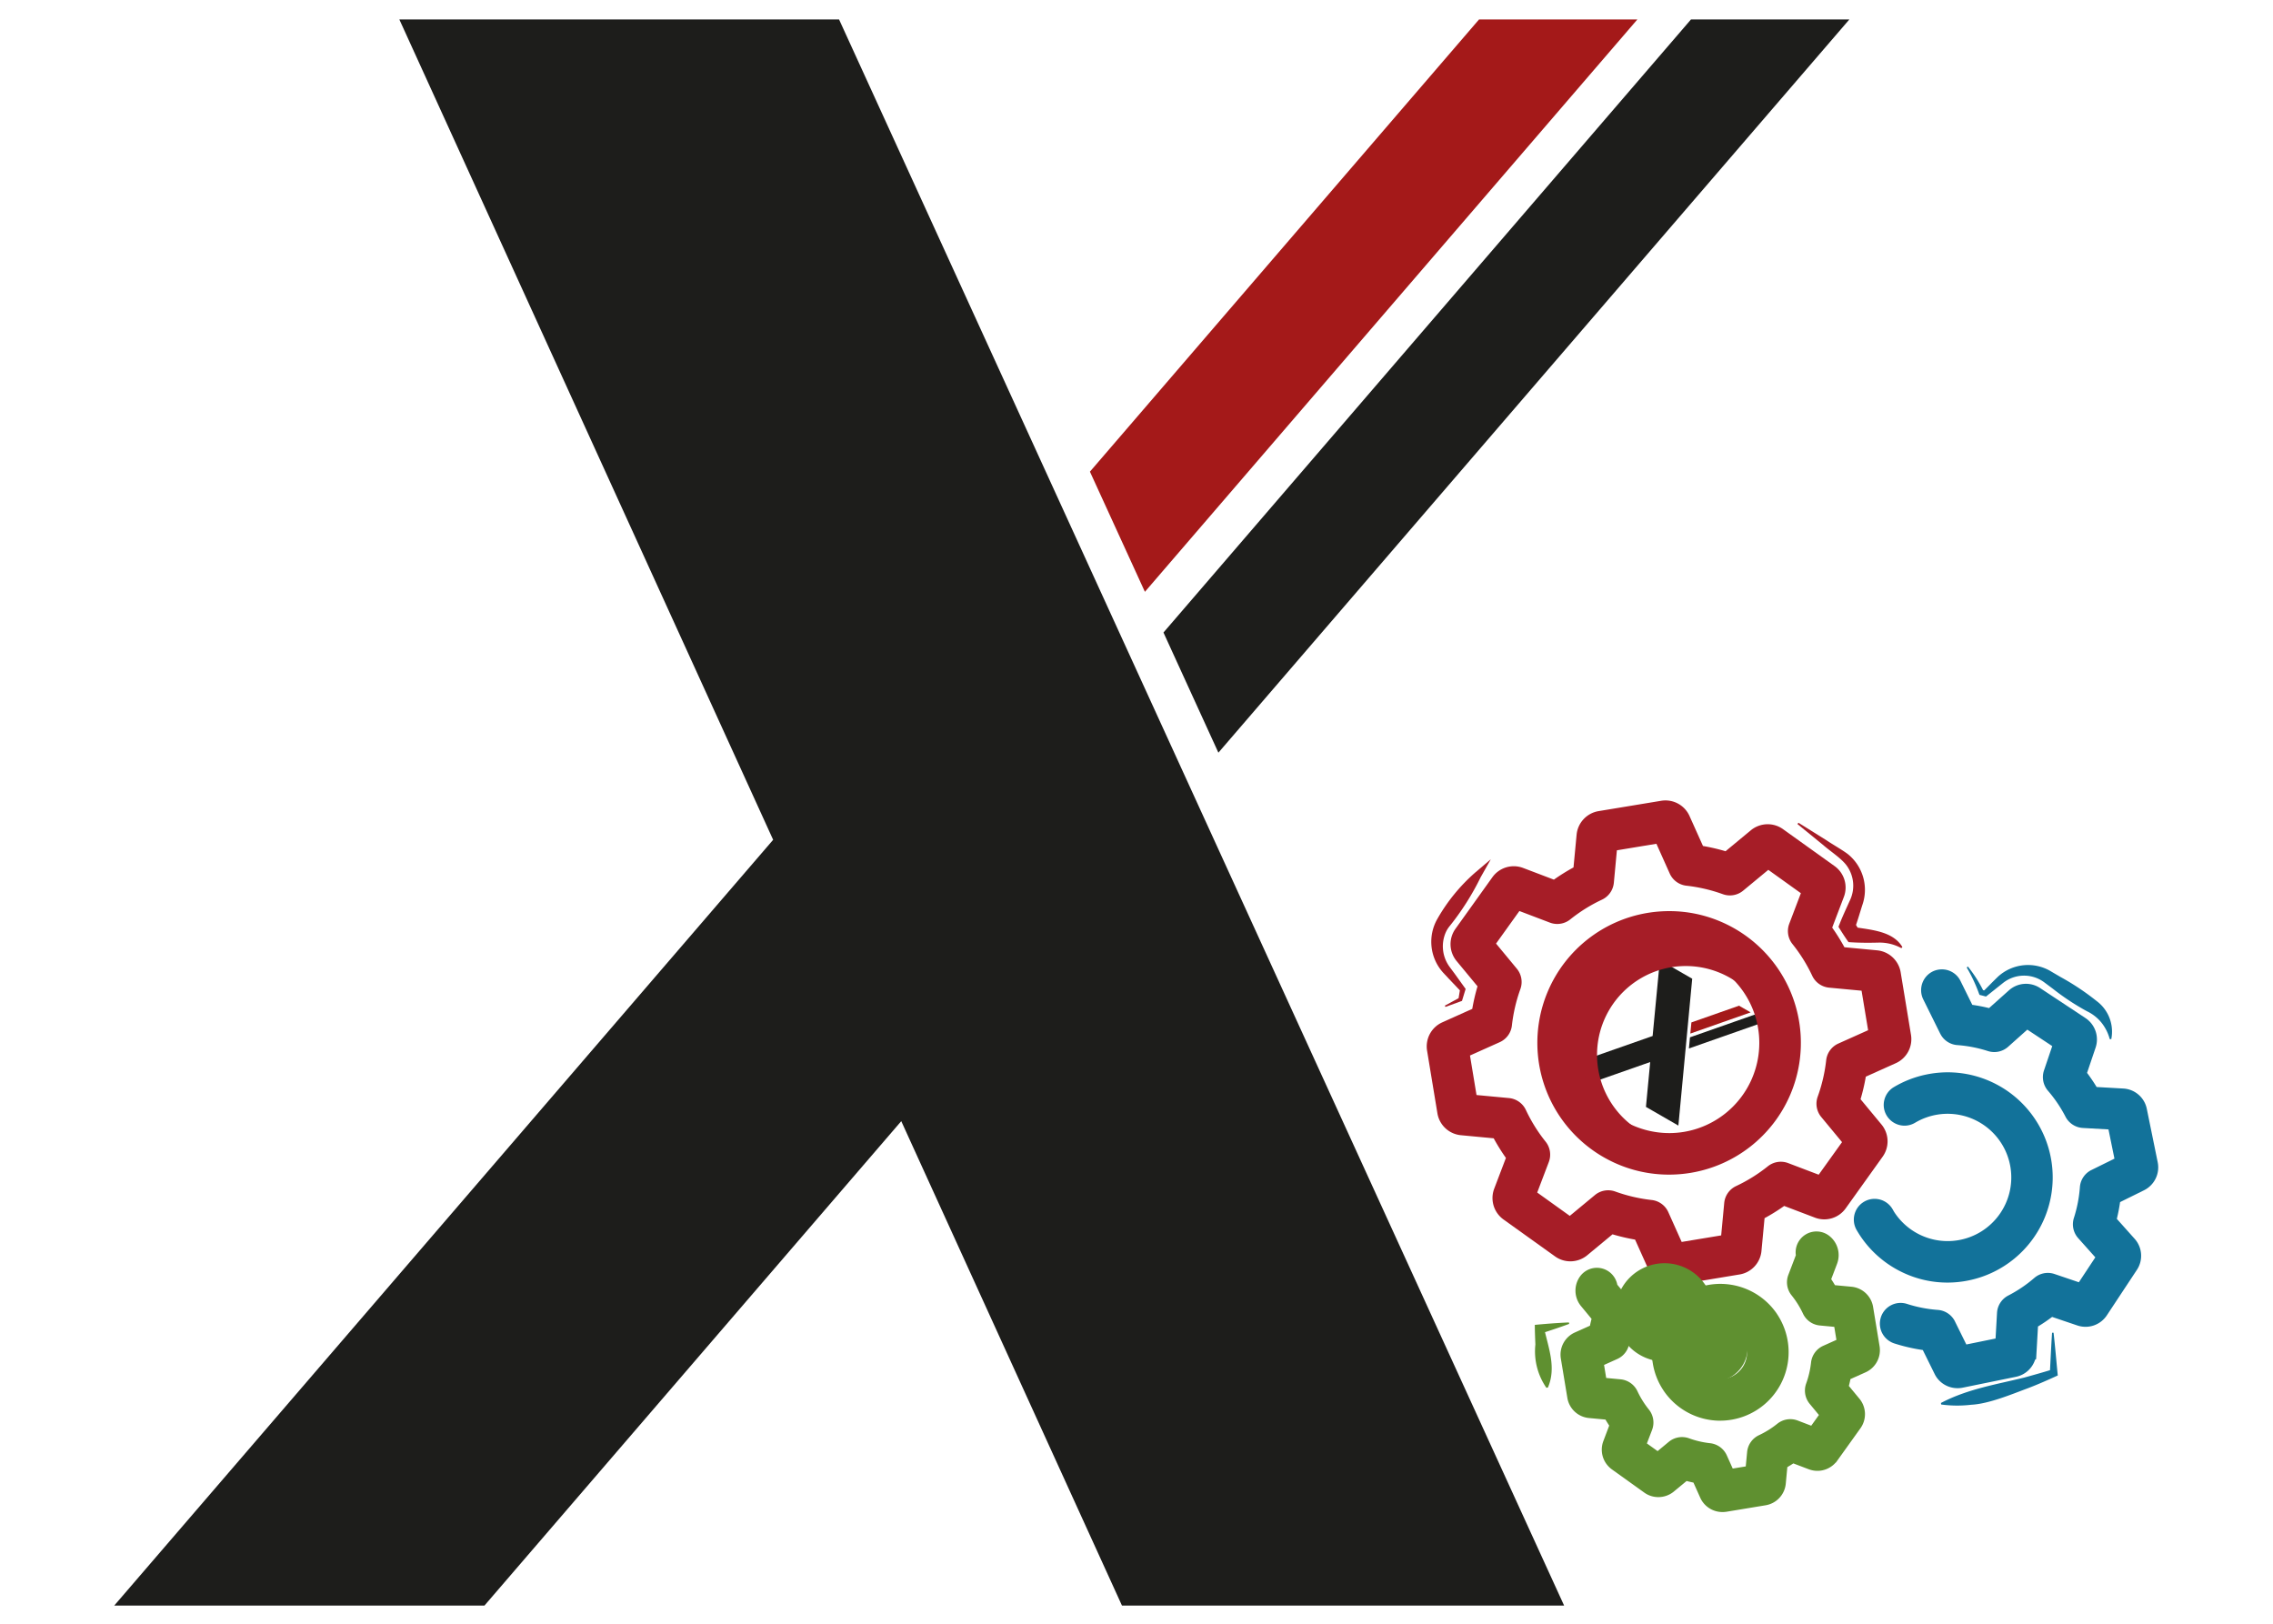 <svg xmlns="http://www.w3.org/2000/svg" width="350" height="250" viewBox="0 0 350 250">
  <g id=":_img-XDESIGN_Strategic-Planning-v3" data-name=": img-XDESIGN_Strategic-Planning-v3" transform="translate(-961.407 -253.042)">
    <g id="IMG">
      <path id="Path_7802" data-name="Path 7802" d="M224.055,150.1l75.83-88.124H275.506L215.59,131.6Z" transform="translate(913.646 194.062)" fill="#a41919"/>
      <path id="Path_7803" data-name="Path 7803" d="M290.54,61.98H266.154l-81.223,94.385,8.457,18.5Zm-223.268,0,57.556,126.3L23.37,306.179H80.379L144.555,231.6l33.983,74.579h68.084L134.981,61.98Z" transform="translate(955.629 194.062)" fill="#1d1d1b"/>
      <path id="Path_7806" data-name="Path 7806" d="M333.91,260.822l9.286-3.262-1.787-1.03-7.335,2.575Z" transform="translate(887.777 151.354)" fill="#a41919"/>
      <path id="Path_7807" data-name="Path 7807" d="M340.454,256.964l-1.787-1.03-9.941,3.488-.164,1.717Zm-16.363-9.434-1.116,11.689-12.415,4.354,4.183,2.411,7.858-2.755-.655,6.906,4.994,2.879,2.13-22.614-4.963-2.856Z" transform="translate(892.907 153.331)" fill="#1d1d1b"/>
      <path id="Path_7808" data-name="Path 7808" d="M320.633,289.32l9.645-1.592a2.221,2.221,0,0,0,1.849-1.99l.57-6.032a28.742,28.742,0,0,0,4.471-2.786l5.665,2.154a2.216,2.216,0,0,0,2.6-.788l5.689-7.944a2.237,2.237,0,0,0-.094-2.716l-3.863-4.666a28.345,28.345,0,0,0,1.194-5.135l5.525-2.481a2.227,2.227,0,0,0,1.288-2.388h0l-1.592-9.645a2.237,2.237,0,0,0-1.99-1.857l-6.024-.57a29.112,29.112,0,0,0-2.786-4.471l2.154-5.657a2.23,2.23,0,0,0-.788-2.606l-7.944-5.689a2.238,2.238,0,0,0-2.716.094l-4.666,3.863a28.342,28.342,0,0,0-5.134-1.194L321.2,219.7a2.232,2.232,0,0,0-2.4-1.288L309.162,220a2.237,2.237,0,0,0-1.857,1.99l-.57,6.032a29.1,29.1,0,0,0-4.471,2.786l-5.665-2.154a2.216,2.216,0,0,0-2.6.788l-5.689,7.944a2.238,2.238,0,0,0,.094,2.715l3.863,4.666a28.334,28.334,0,0,0-1.194,5.135l-5.525,2.481a2.232,2.232,0,0,0-1.288,2.4l1.592,9.645h0a2.229,2.229,0,0,0,1.99,1.849l6.032.57a28.736,28.736,0,0,0,2.786,4.471l-2.154,5.657a2.231,2.231,0,0,0,.234,2.044,2.332,2.332,0,0,0,.546.562l7.944,5.689a2.238,2.238,0,0,0,2.716-.094l4.666-3.863a29.028,29.028,0,0,0,5.135,1.2l2.481,5.525a2.232,2.232,0,0,0,2.4,1.288Zm-2.692-8.63a1.366,1.366,0,0,0-1.1-.8,26.37,26.37,0,0,1-6.032-1.4,1.373,1.373,0,0,0-1.342.234l-4.955,4.1-7.3-5.236,2.286-6.016a1.366,1.366,0,0,0-.211-1.342,26.139,26.139,0,0,1-3.27-5.252,1.375,1.375,0,0,0-1.108-.78l-6.406-.6-1.467-8.864,5.868-2.63a1.366,1.366,0,0,0,.8-1.1,26.366,26.366,0,0,1,1.4-6.032,1.373,1.373,0,0,0-.234-1.342l-4.1-4.955,5.236-7.3,6.016,2.286a1.366,1.366,0,0,0,1.342-.211,26.145,26.145,0,0,1,5.252-3.27,1.375,1.375,0,0,0,.78-1.108l.6-6.406,8.864-1.467,2.63,5.868a1.366,1.366,0,0,0,1.1.8,26.366,26.366,0,0,1,6.032,1.4,1.373,1.373,0,0,0,1.342-.234l4.955-4.1,7.3,5.236-2.286,6.016a1.366,1.366,0,0,0,.211,1.342,26.139,26.139,0,0,1,3.27,5.252,1.375,1.375,0,0,0,1.108.78l6.406.6,1.467,8.864-5.868,2.63a1.366,1.366,0,0,0-.8,1.1,26.367,26.367,0,0,1-1.4,6.032,1.373,1.373,0,0,0,.234,1.342l4.1,4.955-5.236,7.3L337.41,274.1a1.366,1.366,0,0,0-1.342.211,26.144,26.144,0,0,1-5.252,3.27,1.375,1.375,0,0,0-.78,1.108l-.6,6.406-8.864,1.467-2.63-5.868Z" transform="translate(898.693 159.734)" fill="#a61d27"/>
      <path id="Path_7630_-_Outline" data-name="Path 7630 - Outline" d="M320.341,291.263a4.064,4.064,0,0,1-3.7-2.4l-2.076-4.621a30.947,30.947,0,0,1-3.472-.813l-3.908,3.235a4.079,4.079,0,0,1-2.58.922,4.032,4.032,0,0,1-2.357-.754l-7.946-5.69a4.155,4.155,0,0,1-.977-1l-.023-.033a4.07,4.07,0,0,1-.424-3.715l1.8-4.726a30.61,30.61,0,0,1-1.883-3.023l-5.045-.476a4.053,4.053,0,0,1-3.621-3.371l-1.592-9.645a4.063,4.063,0,0,1,2.342-4.361l4.617-2.074a30.256,30.256,0,0,1,.809-3.474l-3.235-3.908a4.07,4.07,0,0,1-.168-4.937l5.687-7.942a4.045,4.045,0,0,1,4.737-1.436l4.738,1.8a31.04,31.04,0,0,1,3.022-1.883l.478-5.057a4.072,4.072,0,0,1,3.38-3.61l9.643-1.592a4.057,4.057,0,0,1,4.361,2.342l2.074,4.617a30.247,30.247,0,0,1,3.474.809l3.908-3.235a4.079,4.079,0,0,1,2.58-.922,4.032,4.032,0,0,1,2.357.754l7.945,5.69a4.064,4.064,0,0,1,1.432,4.742l-1.8,4.731a31.046,31.046,0,0,1,1.883,3.021l5.049.477a4.072,4.072,0,0,1,3.611,3.38l1.592,9.643a4.054,4.054,0,0,1-2.342,4.353l-4.617,2.074a30.243,30.243,0,0,1-.809,3.474l3.23,3.9a4.059,4.059,0,0,1,.173,4.944L347,279.425a4.045,4.045,0,0,1-4.737,1.436l-4.736-1.8a30.626,30.626,0,0,1-3.024,1.883l-.476,5.045a4.05,4.05,0,0,1-3.373,3.622l-9.065,1.5-.008.008-.579.095A4.074,4.074,0,0,1,320.341,291.263Zm-.652-11.238,2.051,4.577,6.084-1.007.47-5.012A3.207,3.207,0,0,1,330.121,276,24.287,24.287,0,0,0,335,272.962a3.2,3.2,0,0,1,3.139-.5l4.7,1.787,3.595-5.015-3.2-3.868a3.208,3.208,0,0,1-.547-3.132,24.528,24.528,0,0,0,1.306-5.61,3.205,3.205,0,0,1,1.878-2.57l4.577-2.051-1.007-6.084-5.012-.47a3.207,3.207,0,0,1-2.584-1.824h0a24.288,24.288,0,0,0-3.037-4.879,3.2,3.2,0,0,1-.5-3.139l1.787-4.7-5.015-3.595-3.867,3.2a3.2,3.2,0,0,1-3.133.547,24.529,24.529,0,0,0-5.61-1.306,3.205,3.205,0,0,1-2.57-1.878l-2.051-4.578-6.084,1.007-.47,5.012a3.207,3.207,0,0,1-1.825,2.585,24.285,24.285,0,0,0-4.879,3.037,3.2,3.2,0,0,1-3.138.5l-4.7-1.787-3.595,5.015,3.2,3.866a3.208,3.208,0,0,1,.548,3.134,24.528,24.528,0,0,0-1.306,5.61,3.205,3.205,0,0,1-1.879,2.571l-4.577,2.051,1.007,6.084,5.012.47a3.207,3.207,0,0,1,2.586,1.827,24.28,24.28,0,0,0,3.035,4.876,3.2,3.2,0,0,1,.5,3.139l-1.787,4.7,5.015,3.595,3.869-3.205a3.2,3.2,0,0,1,3.131-.545,24.527,24.527,0,0,0,5.61,1.306A3.205,3.205,0,0,1,319.689,280.025Z" transform="translate(898.613 159.656)" fill="#a61d27"/>
      <path id="Path_7809" data-name="Path 7809" d="M342.472,262.98a18.517,18.517,0,1,0-2.942,6.43A18.385,18.385,0,0,0,342.472,262.98Zm-15.38,11.2a13.67,13.67,0,1,1,.008,0Z" transform="translate(893.896 154.939)" fill="#a61d27"/>
      <path id="Path_7631_-_Outline" data-name="Path 7631 - Outline" d="M324.586,279.033h0a20.093,20.093,0,0,1-8.149-1.715,20.343,20.343,0,0,1-8.643-7.212,20.282,20.282,0,0,1,13.5-31.371,20.512,20.512,0,0,1,3.326-.273,20.093,20.093,0,0,1,8.149,1.715,20.343,20.343,0,0,1,8.643,7.212,20.282,20.282,0,0,1-13.5,31.371A20.508,20.508,0,0,1,324.586,279.033Zm.006-34.168a13.878,13.878,0,0,0-6.47,26.161,14,14,0,0,0,6.5,1.611,13.84,13.84,0,0,0,2.251-.185l.151-.025a13.888,13.888,0,0,0-2.43-27.563Z" transform="translate(893.817 154.861)" fill="#a61d27"/>
      <path id="Path_7810" data-name="Path 7810" d="M394.112,308.852l.289-5.08a24.892,24.892,0,0,0,3.6-2.435l4.822,1.631a2.1,2.1,0,0,0,2.427-.835l4.627-7a2.09,2.09,0,0,0-.187-2.559l-3.394-3.8a24.848,24.848,0,0,0,.827-4.268l4.565-2.255a2.11,2.11,0,0,0,1.131-2.31h0l-1.678-8.217a2.092,2.092,0,0,0-1.943-1.678l-5.08-.289a24.887,24.887,0,0,0-2.435-3.6l1.631-4.822a2.118,2.118,0,0,0-.835-2.435l-7-4.627a2.1,2.1,0,0,0-2.559.187l-3.8,3.394a24.849,24.849,0,0,0-4.268-.827l-2.255-4.565a1.37,1.37,0,0,0-2.458,1.21l2.6,5.252.094.164a1.385,1.385,0,0,0,1.038.6,22.079,22.079,0,0,1,5.174,1.007,1.369,1.369,0,0,0,1.327-.281l4.011-3.582,6.188,4.089-1.724,5.088a1.379,1.379,0,0,0,.257,1.334,22.2,22.2,0,0,1,2.95,4.362,1.377,1.377,0,0,0,1.139.741l5.361.3,1.483,7.265-4.815,2.38a1.365,1.365,0,0,0-.757,1.131,22.163,22.163,0,0,1-1.007,5.174,1.369,1.369,0,0,0,.281,1.327l3.582,4.011-4.089,6.188-5.088-1.725a1.363,1.363,0,0,0-1.334.265,22.209,22.209,0,0,1-4.362,2.95,1.377,1.377,0,0,0-.741,1.139l-.3,5.361-7.265,1.483-2.38-4.815a1.365,1.365,0,0,0-1.132-.757,22.242,22.242,0,0,1-5.174-1.007,1.366,1.366,0,0,0-1.553,2.068,1.4,1.4,0,0,0,.718.538,25.268,25.268,0,0,0,5.025,1.061l2.255,4.565a2.6,2.6,0,0,0,.14.25,2.108,2.108,0,0,0,2.162.882l8.217-1.678a2.1,2.1,0,0,0,1.678-1.943Z" transform="translate(879.046 152.415)" fill="#a61d27"/>
      <path id="Path_7811" data-name="Path 7811" d="M371.07,292.182a1.371,1.371,0,0,0-2.372,1.373c.172.3.351.585.546.874a14.347,14.347,0,1,0,4.541-20.4,1.366,1.366,0,0,0,1.4,2.349,11.613,11.613,0,1,1-4.128,15.8Z" transform="translate(880.178 147.953)" fill="#12729a"/>
      <path id="Path_7633_-_Outline" data-name="Path 7633 - Outline" d="M381.174,302.64a15.983,15.983,0,0,1-6.716-1.477,16.175,16.175,0,0,1-6.65-5.631c-.213-.316-.414-.636-.613-.98a3.2,3.2,0,0,1,.775-4.109l-.013-.023H368a3.2,3.2,0,0,1,4.736.934l.223.39a9.8,9.8,0,1,0,3.24-13.715,3.176,3.176,0,0,1-1.632.453,3.222,3.222,0,0,1-2.744-1.555,3.156,3.156,0,0,1-.356-2.43,3.192,3.192,0,0,1,1.455-1.952l.011-.006a16.114,16.114,0,0,1,5.042-1.944,16.357,16.357,0,0,1,3.257-.33,16.185,16.185,0,0,1,3.205,32.043A16.267,16.267,0,0,1,381.174,302.64Z" transform="translate(880.1 147.875)" fill="#12729a"/>
      <path id="Path_7812" data-name="Path 7812" d="M349.939,335.8l3.566-4.978a1.909,1.909,0,0,0-.078-2.325l-2.24-2.708a18.768,18.768,0,0,0,.64-2.755l3.207-1.436a1.9,1.9,0,0,0,1.1-2.044v-.008l-1-6.047a1.905,1.905,0,0,0-1.7-1.584l-3.5-.328a18.693,18.693,0,0,0-1.5-2.4l1.249-3.285a1.919,1.919,0,0,0-.671-2.232,1.373,1.373,0,0,0-1.912.32,1.356,1.356,0,0,0-.133,1.358l-1.366,3.582a1.366,1.366,0,0,0,.211,1.342,15.717,15.717,0,0,1,1.99,3.192,1.161,1.161,0,0,0,.109.187,1.364,1.364,0,0,0,1.007.593l3.621.343.788,4.783-3.316,1.49a1.366,1.366,0,0,0-.8,1.1,15.9,15.9,0,0,1-.851,3.66,1.373,1.373,0,0,0,.234,1.342l2.318,2.8-2.825,3.941-3.4-1.3a1.366,1.366,0,0,0-1.342.211,15.713,15.713,0,0,1-3.192,1.99,1.375,1.375,0,0,0-.78,1.108l-.343,3.621-4.783.788-1.49-3.316a1.366,1.366,0,0,0-1.1-.8,15.893,15.893,0,0,1-3.66-.851,1.373,1.373,0,0,0-1.342.234l-2.8,2.325-3.941-2.825,1.3-3.4a1.366,1.366,0,0,0-.211-1.342,15.72,15.72,0,0,1-1.99-3.191,1.375,1.375,0,0,0-1.108-.78l-3.621-.343-.788-4.783,3.316-1.49a1.366,1.366,0,0,0,.8-1.1,15.9,15.9,0,0,1,.85-3.66,1.373,1.373,0,0,0-.234-1.342l-2.442-2.95a1.359,1.359,0,0,0-.57-1.241,1.374,1.374,0,0,0-1.912.32,1.921,1.921,0,0,0,.078,2.325l2.24,2.708a18.777,18.777,0,0,0-.64,2.755l-3.207,1.436a1.907,1.907,0,0,0-1.1,2.052l1,6.047h0a1.905,1.905,0,0,0,1.7,1.584l3.5.328a18.711,18.711,0,0,0,1.5,2.4l-1.249,3.285a1.9,1.9,0,0,0,.2,1.748,2.11,2.11,0,0,0,.468.484l4.978,3.566a1.909,1.909,0,0,0,2.325-.078l2.708-2.24a18.78,18.78,0,0,0,2.755.64l1.436,3.207a1.907,1.907,0,0,0,2.052,1.1l6.048-1a1.905,1.905,0,0,0,1.584-1.7l.328-3.5a18.719,18.719,0,0,0,2.4-1.5l3.285,1.248a1.9,1.9,0,0,0,2.224-.671Z" transform="translate(892.888 141.055)" fill="#5f9030"/>
      <path id="Path_7634_-_Outline" data-name="Path 7634 - Outline" d="M333.81,344.866a3.735,3.735,0,0,1-3.41-2.21l-1.04-2.322q-.525-.108-1.057-.247l-1.966,1.626a3.752,3.752,0,0,1-2.382.855,3.7,3.7,0,0,1-2.176-.7l-5.008-3.588a3.935,3.935,0,0,1-.872-.9l-.013-.019a3.737,3.737,0,0,1-.4-3.424l.9-2.381q-.3-.454-.577-.926l-2.536-.238a3.727,3.727,0,0,1-3.334-3.106l-1-6.047a3.738,3.738,0,0,1,2.16-4.02l2.322-1.04q.108-.525.247-1.057l-1.626-1.966a3.749,3.749,0,0,1-.159-4.55l.007-.01a3.2,3.2,0,0,1,4.451-.742l.008.006a3.213,3.213,0,0,1,1.284,2.009l2.071,2.5a3.208,3.208,0,0,1,.545,3.13,14.07,14.07,0,0,0-.753,3.242,3.2,3.2,0,0,1-1.876,2.566l-2.028.911.33,2.006,2.225.211a3.207,3.207,0,0,1,2.587,1.83,13.905,13.905,0,0,0,1.755,2.814,3.2,3.2,0,0,1,.5,3.137l-.8,2.088,1.649,1.182,1.716-1.424a3.2,3.2,0,0,1,3.132-.546,14.074,14.074,0,0,0,3.242.753,3.2,3.2,0,0,1,2.566,1.876l.911,2.028,2.006-.33.211-2.225a3.207,3.207,0,0,1,1.83-2.587,13.9,13.9,0,0,0,2.815-1.756,3.2,3.2,0,0,1,3.137-.5l2.089.8,1.184-1.651-1.419-1.715a3.208,3.208,0,0,1-.545-3.13,14.072,14.072,0,0,0,.753-3.242,3.2,3.2,0,0,1,1.878-2.566l2.027-.911-.33-2.006-2.219-.21a3.183,3.183,0,0,1-2.327-1.357,2.985,2.985,0,0,1-.25-.423l-.023-.049a13.906,13.906,0,0,0-1.756-2.816,3.2,3.2,0,0,1-.5-3.138l1.158-3.038A3.2,3.2,0,0,1,345.7,303l0,0a3.2,3.2,0,0,1,4.452-.742l.013.009a3.757,3.757,0,0,1,1.312,4.356l0,.007-.906,2.383q.3.454.577.926l2.536.238a3.727,3.727,0,0,1,3.334,3.106l1.023,6.2v.033a3.729,3.729,0,0,1-2.184,3.839l-2.322,1.04q-.108.525-.247,1.057l1.626,1.966a3.735,3.735,0,0,1,.154,4.557l-3.759,5.248-.069.046a3.735,3.735,0,0,1-2.792,1.255h0a3.742,3.742,0,0,1-1.319-.24l-.008,0-2.383-.906q-.454.3-.926.577l-.238,2.536a3.727,3.727,0,0,1-3.106,3.334l-6.047,1A3.781,3.781,0,0,1,333.81,344.866Z" transform="translate(892.81 140.977)" fill="#5f9030"/>
      <path id="Path_7813" data-name="Path 7813" d="M328.779,323.89a7.569,7.569,0,1,1,.008,0Zm7.608-7.3a5.188,5.188,0,1,1-.008,0Z" transform="translate(888.93 138.781)" fill="#5f9030"/>
      <path id="Path_7635_-_Outline" data-name="Path 7635 - Outline" d="M337.437,333.079a10.534,10.534,0,0,1-8.71-4.628l0-.007a10.466,10.466,0,0,1-1.66-4.183l-.345-2.121h.216a10.534,10.534,0,0,1,19.248-5.5l0,.007a10.546,10.546,0,0,1-8.748,16.427Zm-4.076-9.86a4.153,4.153,0,0,0,.652,1.639l0,.005a4.129,4.129,0,0,0,4.1,1.765h.006a4.139,4.139,0,0,0,3.408-4.751,4.154,4.154,0,0,0-.652-1.639l0-.005a4.13,4.13,0,0,0-4.1-1.765l-.112.019A4.142,4.142,0,0,0,333.36,323.219Z" transform="translate(888.844 138.702)" fill="#5f9030"/>
      <path id="Path_7814" data-name="Path 7814" d="M284.883,250.174l2.271-1.233-.18.218.258-1.576.086.367-1.795-1.888-.89-.952a7.092,7.092,0,0,1-.913-8.279,27.634,27.634,0,0,1,5.813-7.132l2.427-2.068-1.459,2.583a17.226,17.226,0,0,1-.96,1.568l-.226-.07a17.66,17.66,0,0,1,.117-1.834l.968.515A40.266,40.266,0,0,1,285.562,238a4.245,4.245,0,0,0-.554.921,5.351,5.351,0,0,0,.64,5.33l.773,1.046,1.522,2.115.14.187c-.078.25-.484,1.592-.562,1.842l-.125.047-2.427.882-.094-.211h0Z" transform="translate(899.007 157.703)" fill="#a61d27"/>
      <path id="Path_7815" data-name="Path 7815" d="M355.191,220.43l4.346,2.716c.811.554,2.5,1.522,3.27,2.115a7.061,7.061,0,0,1,2.232,7.842c-.375,1.186-.757,2.5-1.178,3.652l-.117-1.1c.289.46.577.921.835,1.4l-.913-.577c2.622.445,6.047.593,7.538,3.09l-.156.172a7,7,0,0,0-3.59-.851c-1.514.039-3.035.031-4.549-.078-.538-.749-1.061-1.576-1.545-2.357l.219-.554c.452-1.147,1.038-2.388,1.545-3.519a5.248,5.248,0,0,0-.429-5.252c-.78-1.155-2.622-2.318-3.675-3.254l-3.972-3.238.133-.187h0Z" transform="translate(883.134 159.284)" fill="#a61d27"/>
      <path id="Path_7816" data-name="Path 7816" d="M388.612,248.728a20.5,20.5,0,0,1,2.45,3.847l-.289-.219.624.086-.382.1c.749-.749,1.467-1.49,2.24-2.24a6.86,6.86,0,0,1,8.264-.757l1.366.8a38.651,38.651,0,0,1,5.572,3.714,5.865,5.865,0,0,1,2.247,5.86h-.234a6.948,6.948,0,0,0-1.35-2.63,6.476,6.476,0,0,0-2.169-1.67,37.365,37.365,0,0,1-5.259-3.472l-1.264-.944a5.212,5.212,0,0,0-6.368.047l-2.458,1.959-.187.148c-.172-.039-.616-.164-.78-.2l-.219-.055-.07-.164a23.727,23.727,0,0,0-1.9-4.05l.172-.156h0Z" transform="translate(875.801 153.116)" fill="#12729a"/>
      <path id="Path_7817" data-name="Path 7817" d="M394.112,308.852l.289-5.08a24.892,24.892,0,0,0,3.6-2.435l4.822,1.631a2.1,2.1,0,0,0,2.427-.835l4.627-7a2.09,2.09,0,0,0-.187-2.559l-3.394-3.8a24.848,24.848,0,0,0,.827-4.268l4.565-2.255a2.11,2.11,0,0,0,1.131-2.31h0l-1.678-8.217a2.092,2.092,0,0,0-1.943-1.678l-5.08-.289a24.887,24.887,0,0,0-2.435-3.6l1.631-4.822a2.118,2.118,0,0,0-.835-2.435l-7-4.627a2.1,2.1,0,0,0-2.559.187l-3.8,3.394a24.849,24.849,0,0,0-4.268-.827l-2.255-4.565a1.37,1.37,0,0,0-2.458,1.21l2.6,5.252.094.164a1.385,1.385,0,0,0,1.038.6,22.079,22.079,0,0,1,5.174,1.007,1.369,1.369,0,0,0,1.327-.281l4.011-3.582,6.188,4.089-1.724,5.088a1.379,1.379,0,0,0,.257,1.334,22.2,22.2,0,0,1,2.95,4.362,1.377,1.377,0,0,0,1.139.741l5.361.3,1.483,7.265-4.815,2.38a1.365,1.365,0,0,0-.757,1.131,22.163,22.163,0,0,1-1.007,5.174,1.369,1.369,0,0,0,.281,1.327l3.582,4.011-4.089,6.188-5.088-1.725a1.363,1.363,0,0,0-1.334.265,22.209,22.209,0,0,1-4.362,2.95,1.377,1.377,0,0,0-.741,1.139l-.3,5.361-7.265,1.483-2.38-4.815a1.365,1.365,0,0,0-1.132-.757,22.242,22.242,0,0,1-5.174-1.007,1.366,1.366,0,0,0-1.553,2.068,1.4,1.4,0,0,0,.718.538,25.268,25.268,0,0,0,5.025,1.061l2.255,4.565a2.6,2.6,0,0,0,.14.25,2.108,2.108,0,0,0,2.162.882l8.217-1.678a2.1,2.1,0,0,0,1.678-1.943Z" transform="translate(879.046 152.415)" fill="#12729a"/>
      <path id="Path_7639_-_Outline" data-name="Path 7639 - Outline" d="M383.854,314.437h0a3.924,3.924,0,0,1-3.259-1.73l-.072-.114a3.857,3.857,0,0,1-.2-.367l-1.81-3.664a27.3,27.3,0,0,1-4.378-1.011l-.022-.007a3.243,3.243,0,0,1-1.654-1.248,3.183,3.183,0,0,1-.4-2.769l0-.008a3.195,3.195,0,0,1,4.023-2.055,20.407,20.407,0,0,0,4.74.923,3.206,3.206,0,0,1,2.64,1.763l0,.008,1.756,3.552,4.5-.919.225-3.969a3.215,3.215,0,0,1,1.73-2.648,20.387,20.387,0,0,0,4-2.7,3.19,3.19,0,0,1,3.119-.616l3.753,1.272,2.535-3.837-2.644-2.96a3.206,3.206,0,0,1-.657-3.1,20.373,20.373,0,0,0,.923-4.739,3.205,3.205,0,0,1,1.763-2.641l.007,0,3.552-1.756-.919-4.5-3.969-.225a3.215,3.215,0,0,1-2.648-1.732,20.385,20.385,0,0,0-2.705-4l-.01-.012a3.221,3.221,0,0,1-.6-3.106l1.272-3.753-3.837-2.535-2.96,2.644a3.2,3.2,0,0,1-3.1.657,20.247,20.247,0,0,0-4.743-.923h-.005A3.192,3.192,0,0,1,381.4,260.2l-.041-.06-.157-.274-2.631-5.317a3.214,3.214,0,0,1,1.461-4.267l.015-.007a3.233,3.233,0,0,1,1.4-.32,3.181,3.181,0,0,1,2.87,1.781l1.819,3.681c.86.123,1.724.291,2.582.5l3.064-2.737a3.931,3.931,0,0,1,4.783-.354l0,0,7.005,4.631A3.952,3.952,0,0,1,405.123,262l-1.316,3.892q.79,1.052,1.473,2.176l4.092.233a3.911,3.911,0,0,1,3.636,3.138l1.679,8.223a3.94,3.94,0,0,1-2.118,4.309l-3.677,1.817c-.123.86-.291,1.724-.5,2.582l2.735,3.062a3.916,3.916,0,0,1,.351,4.791l-4.625,7a3.932,3.932,0,0,1-4.535,1.561l-3.892-1.316c-.7.527-1.429,1.019-2.176,1.473l-.285,5.011-.161.107a3.923,3.923,0,0,1-2.949,2.627l-8.216,1.678A3.906,3.906,0,0,1,383.854,314.437Z" transform="translate(878.969 152.336)" fill="#12729a"/>
      <path id="Path_7818" data-name="Path 7818" d="M400.7,321.05c.25,2.193.429,4.393.648,6.586-1.514.694-3.043,1.373-4.6,1.966-2.521.936-6.032,2.411-8.732,2.544a18.324,18.324,0,0,1-4.62-.039l-.039-.234c4.066-2.146,8.466-2.84,12.852-3.917,1.436-.4,2.872-.8,4.3-1.241l-.382.57c.117-2.076.2-4.151.343-6.227h.234Z" transform="translate(876.918 137.18)" fill="#12729a"/>
      <path id="Path_7819" data-name="Path 7819" d="M308.518,319.249c-1.467.538-2.942,1.03-4.432,1.506l.57-.8c.671,3.02,1.9,6.048.577,9.1l-.234.031a9.848,9.848,0,0,1-1.693-6.656c-.039-.991-.086-2.029-.086-3.028,1.748-.164,3.5-.3,5.244-.375l.047.226h0Z" transform="translate(894.521 137.624)" fill="#5f9030"/>
    </g>
    <rect id="Area" width="350" height="250" transform="translate(961.407 253.042)" fill="none"/>
  </g>
</svg>
